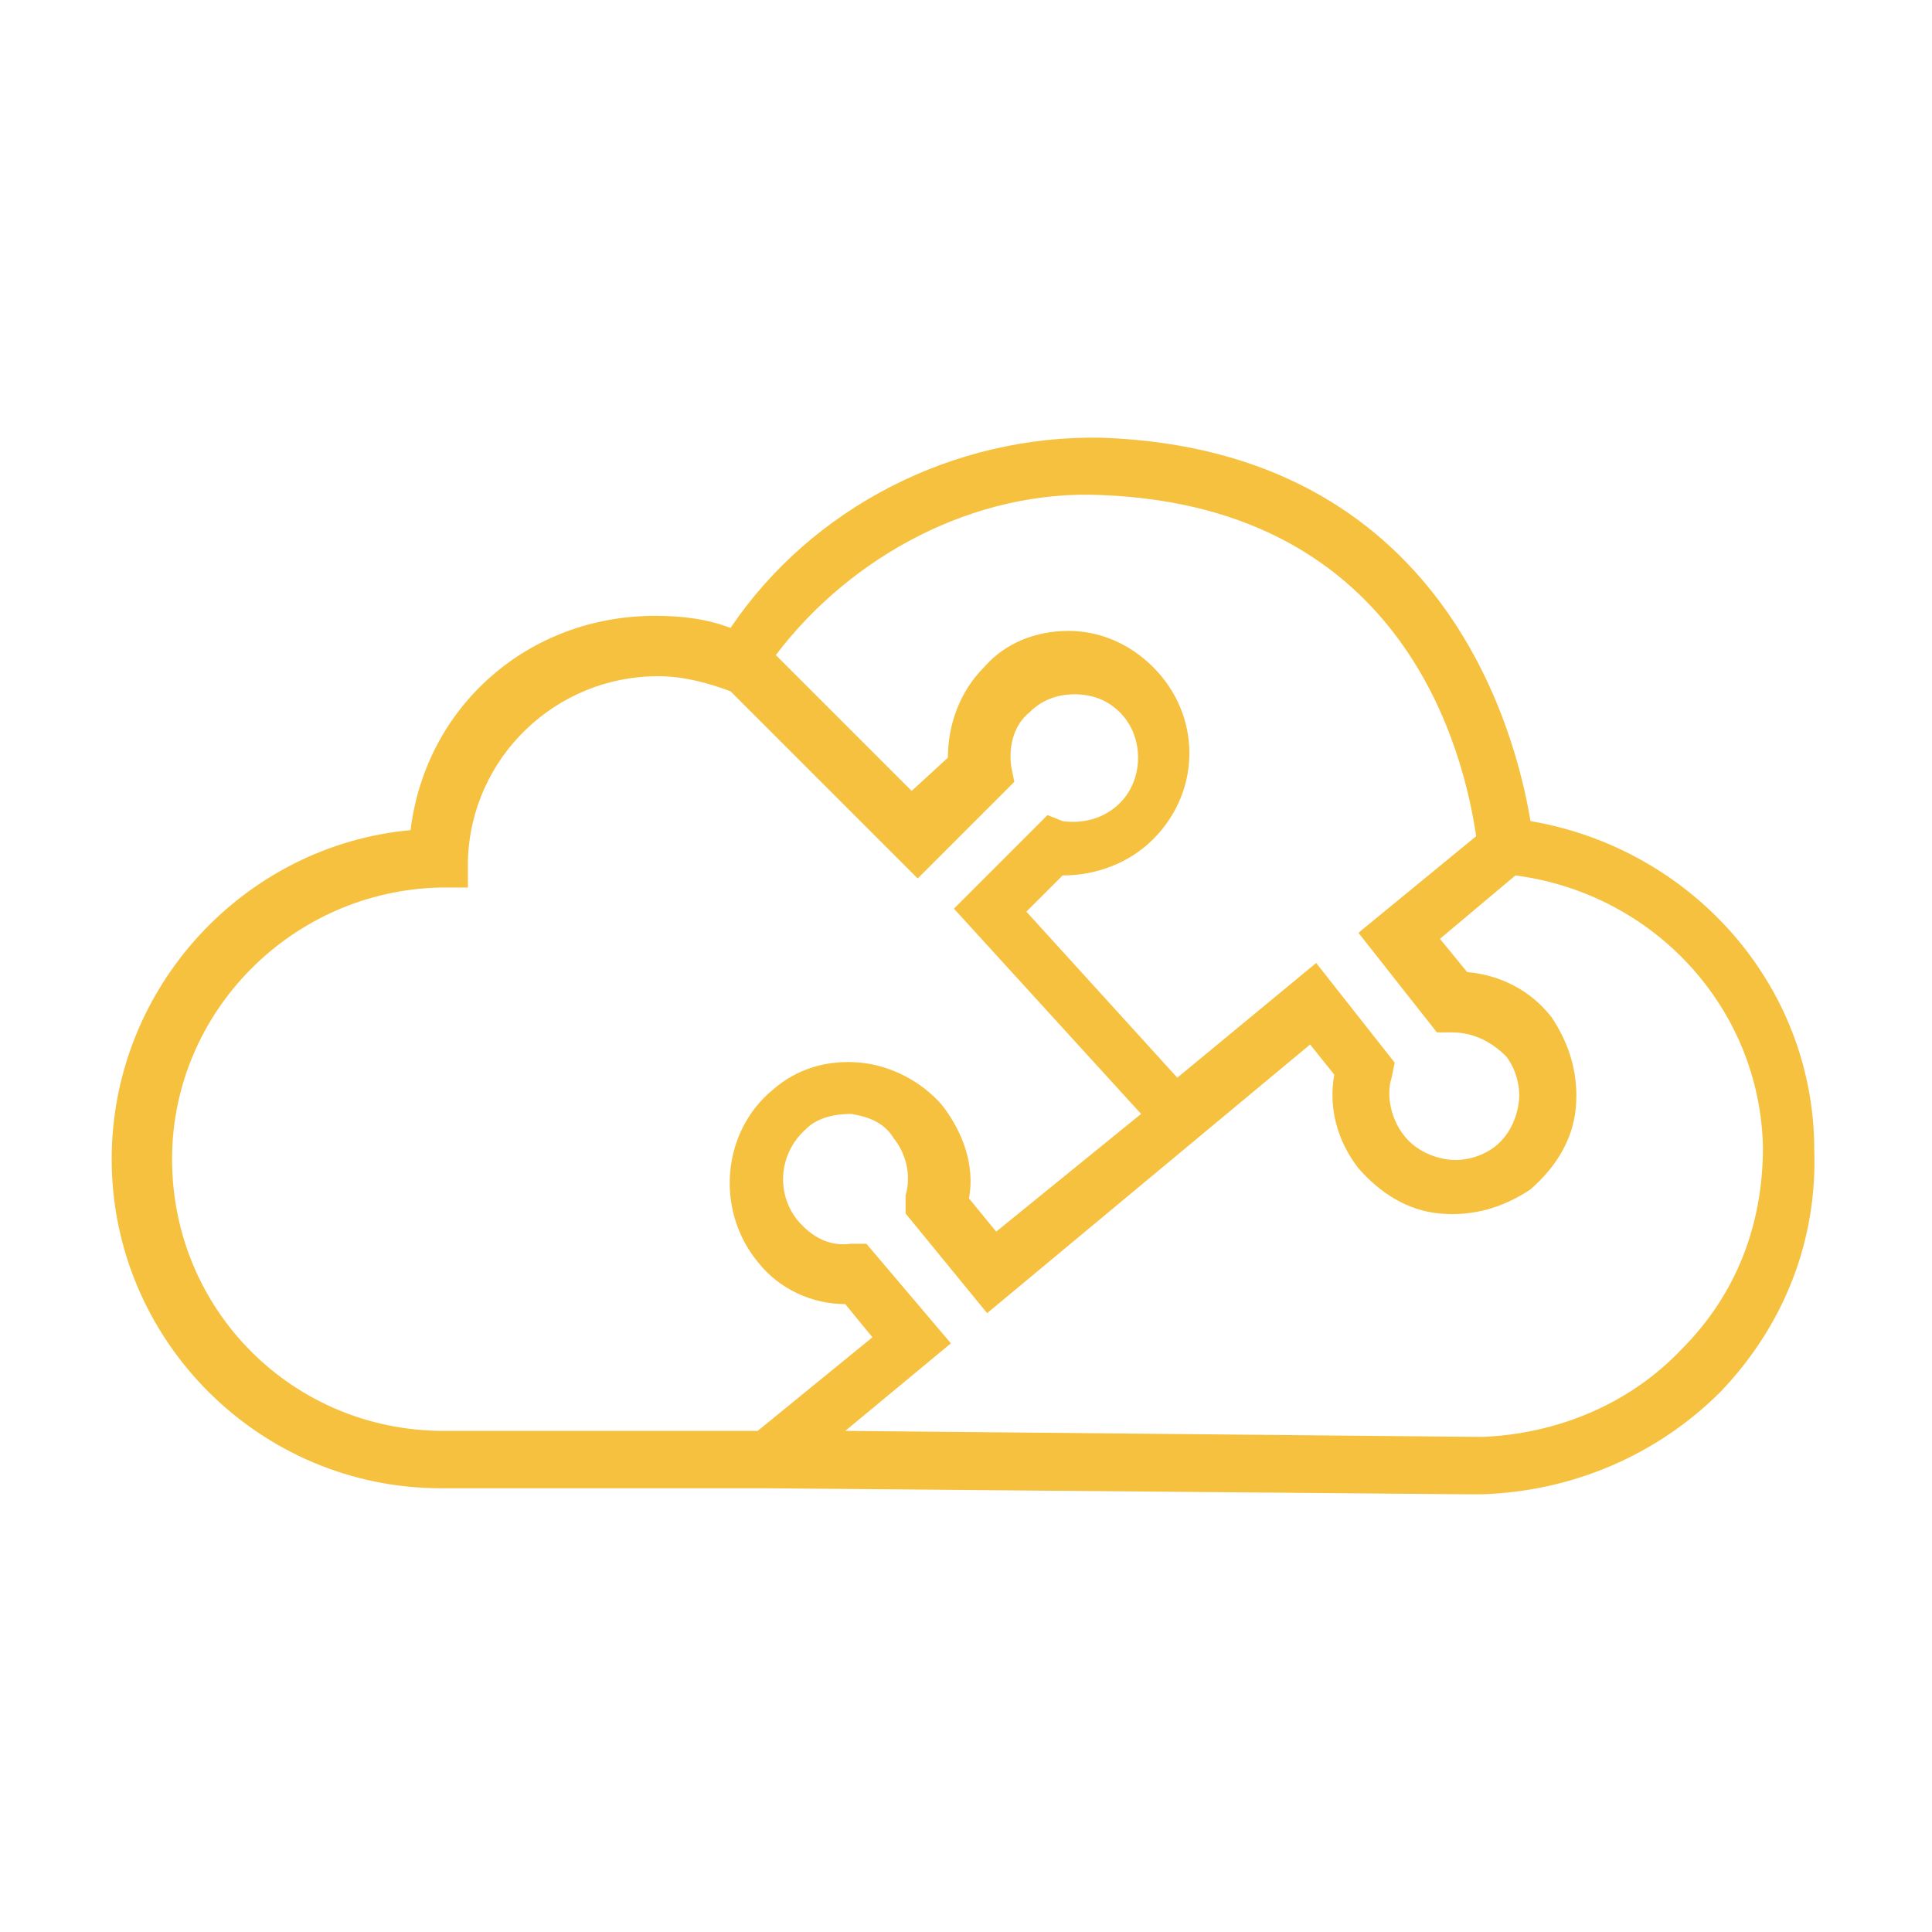 <?xml version="1.0" encoding="utf-8"?>
<!-- Generator: Adobe Illustrator 28.1.0, SVG Export Plug-In . SVG Version: 6.00 Build 0)  -->
<svg version="1.1" id="Layer_1" xmlns="http://www.w3.org/2000/svg" xmlns:xlink="http://www.w3.org/1999/xlink" x="0px" y="0px"
	 viewBox="0 0 64 64" style="enable-background:new 0 0 64 64;" xml:space="preserve">
<style type="text/css">
	.st0{fill:#F6C13F;}
</style>
<path class="st0" d="M50.7,27.2c-0.5-3-2.9-12.3-14.2-12.7c-4.9-0.1-9.6,2.3-12.3,6.3c-0.8-0.3-1.6-0.4-2.5-0.4
	c-4.2,0-7.6,3-8.1,7.1c-5.5,0.5-9.9,5.2-9.9,10.9c0,6,4.9,10.9,10.9,10.9c0.3,0,0.6,0,0.9,0l9.8,0c0,0,0,0,0,0l23.2,0.2h0.6
	c3-0.1,5.8-1.3,7.9-3.4c2.1-2.2,3.2-5,3.1-8C60.1,32.6,56,28.1,50.7,27.2z M36.5,16.4c10.1,0.4,12,8.6,12.4,11.3L45,30.9l2.6,3.3
	l0.5,0c0.7,0,1.3,0.3,1.8,0.8c0.3,0.4,0.5,1,0.4,1.6c-0.1,0.6-0.4,1.1-0.8,1.4c-0.4,0.3-1,0.5-1.6,0.4c-0.6-0.1-1.1-0.4-1.4-0.8
	c-0.4-0.5-0.6-1.3-0.4-1.9l0.1-0.5l-2.6-3.3l-4.6,3.8l-5-5.5l1.2-1.2c1.1,0,2.2-0.4,3-1.2c1.6-1.6,1.6-4.1,0-5.7
	c-0.8-0.8-1.8-1.2-2.8-1.2c0,0,0,0,0,0c-1.1,0-2.1,0.4-2.8,1.2c-0.8,0.8-1.2,1.9-1.2,3l-1.2,1.1l-4.5-4.5
	C28.2,18.4,32.3,16.2,36.5,16.4z M25.1,47.4l-2.3,0l-7.3,0c-0.3,0-0.5,0-0.8,0c-5,0-9-4-9-9c0-4.9,4-8.9,8.9-9l0.9,0l0-0.9
	c0.1-3.4,2.9-6.1,6.3-6.1c0.8,0,1.6,0.2,2.4,0.5l6.2,6.2l3.2-3.2l-0.1-0.5c-0.1-0.7,0.1-1.4,0.6-1.8c0.4-0.4,0.9-0.6,1.5-0.6
	c0,0,0,0,0,0c0.6,0,1.1,0.2,1.5,0.6c0.8,0.8,0.8,2.2,0,3c-0.5,0.5-1.2,0.7-1.9,0.6L34.7,27l-3.1,3.1l6.2,6.8L33,40.8l-0.9-1.1
	c0.2-1.1-0.2-2.2-0.9-3.1c-0.7-0.8-1.7-1.3-2.7-1.4c-1.1-0.1-2.1,0.2-2.9,0.9c-1.7,1.4-1.9,4-0.5,5.7c0.7,0.9,1.8,1.4,2.9,1.4
	l0.9,1.1L25.1,47.4z M55.7,44.7c-1.7,1.8-4.1,2.8-6.6,2.9L28,47.4l3.5-2.9l-2.8-3.3l-0.5,0c-0.7,0.1-1.3-0.2-1.8-0.8
	c-0.7-0.9-0.6-2.2,0.3-3c0.4-0.4,1-0.5,1.5-0.5c0.6,0.1,1.1,0.3,1.4,0.8c0.4,0.5,0.6,1.2,0.4,1.9L30,40.2l2.7,3.3l10.7-8.9l0.8,1
	c-0.2,1.1,0.1,2.2,0.8,3.1c0.7,0.8,1.6,1.4,2.7,1.5c1.1,0.1,2.1-0.2,3-0.8c0.8-0.7,1.4-1.6,1.5-2.7c0.1-1.1-0.2-2.1-0.8-3
	c-0.7-0.9-1.7-1.4-2.8-1.5l-0.9-1.1l2.5-2.1c4.6,0.6,8.1,4.4,8.2,9C58.4,40.6,57.5,42.9,55.7,44.7z"/>
</svg>
